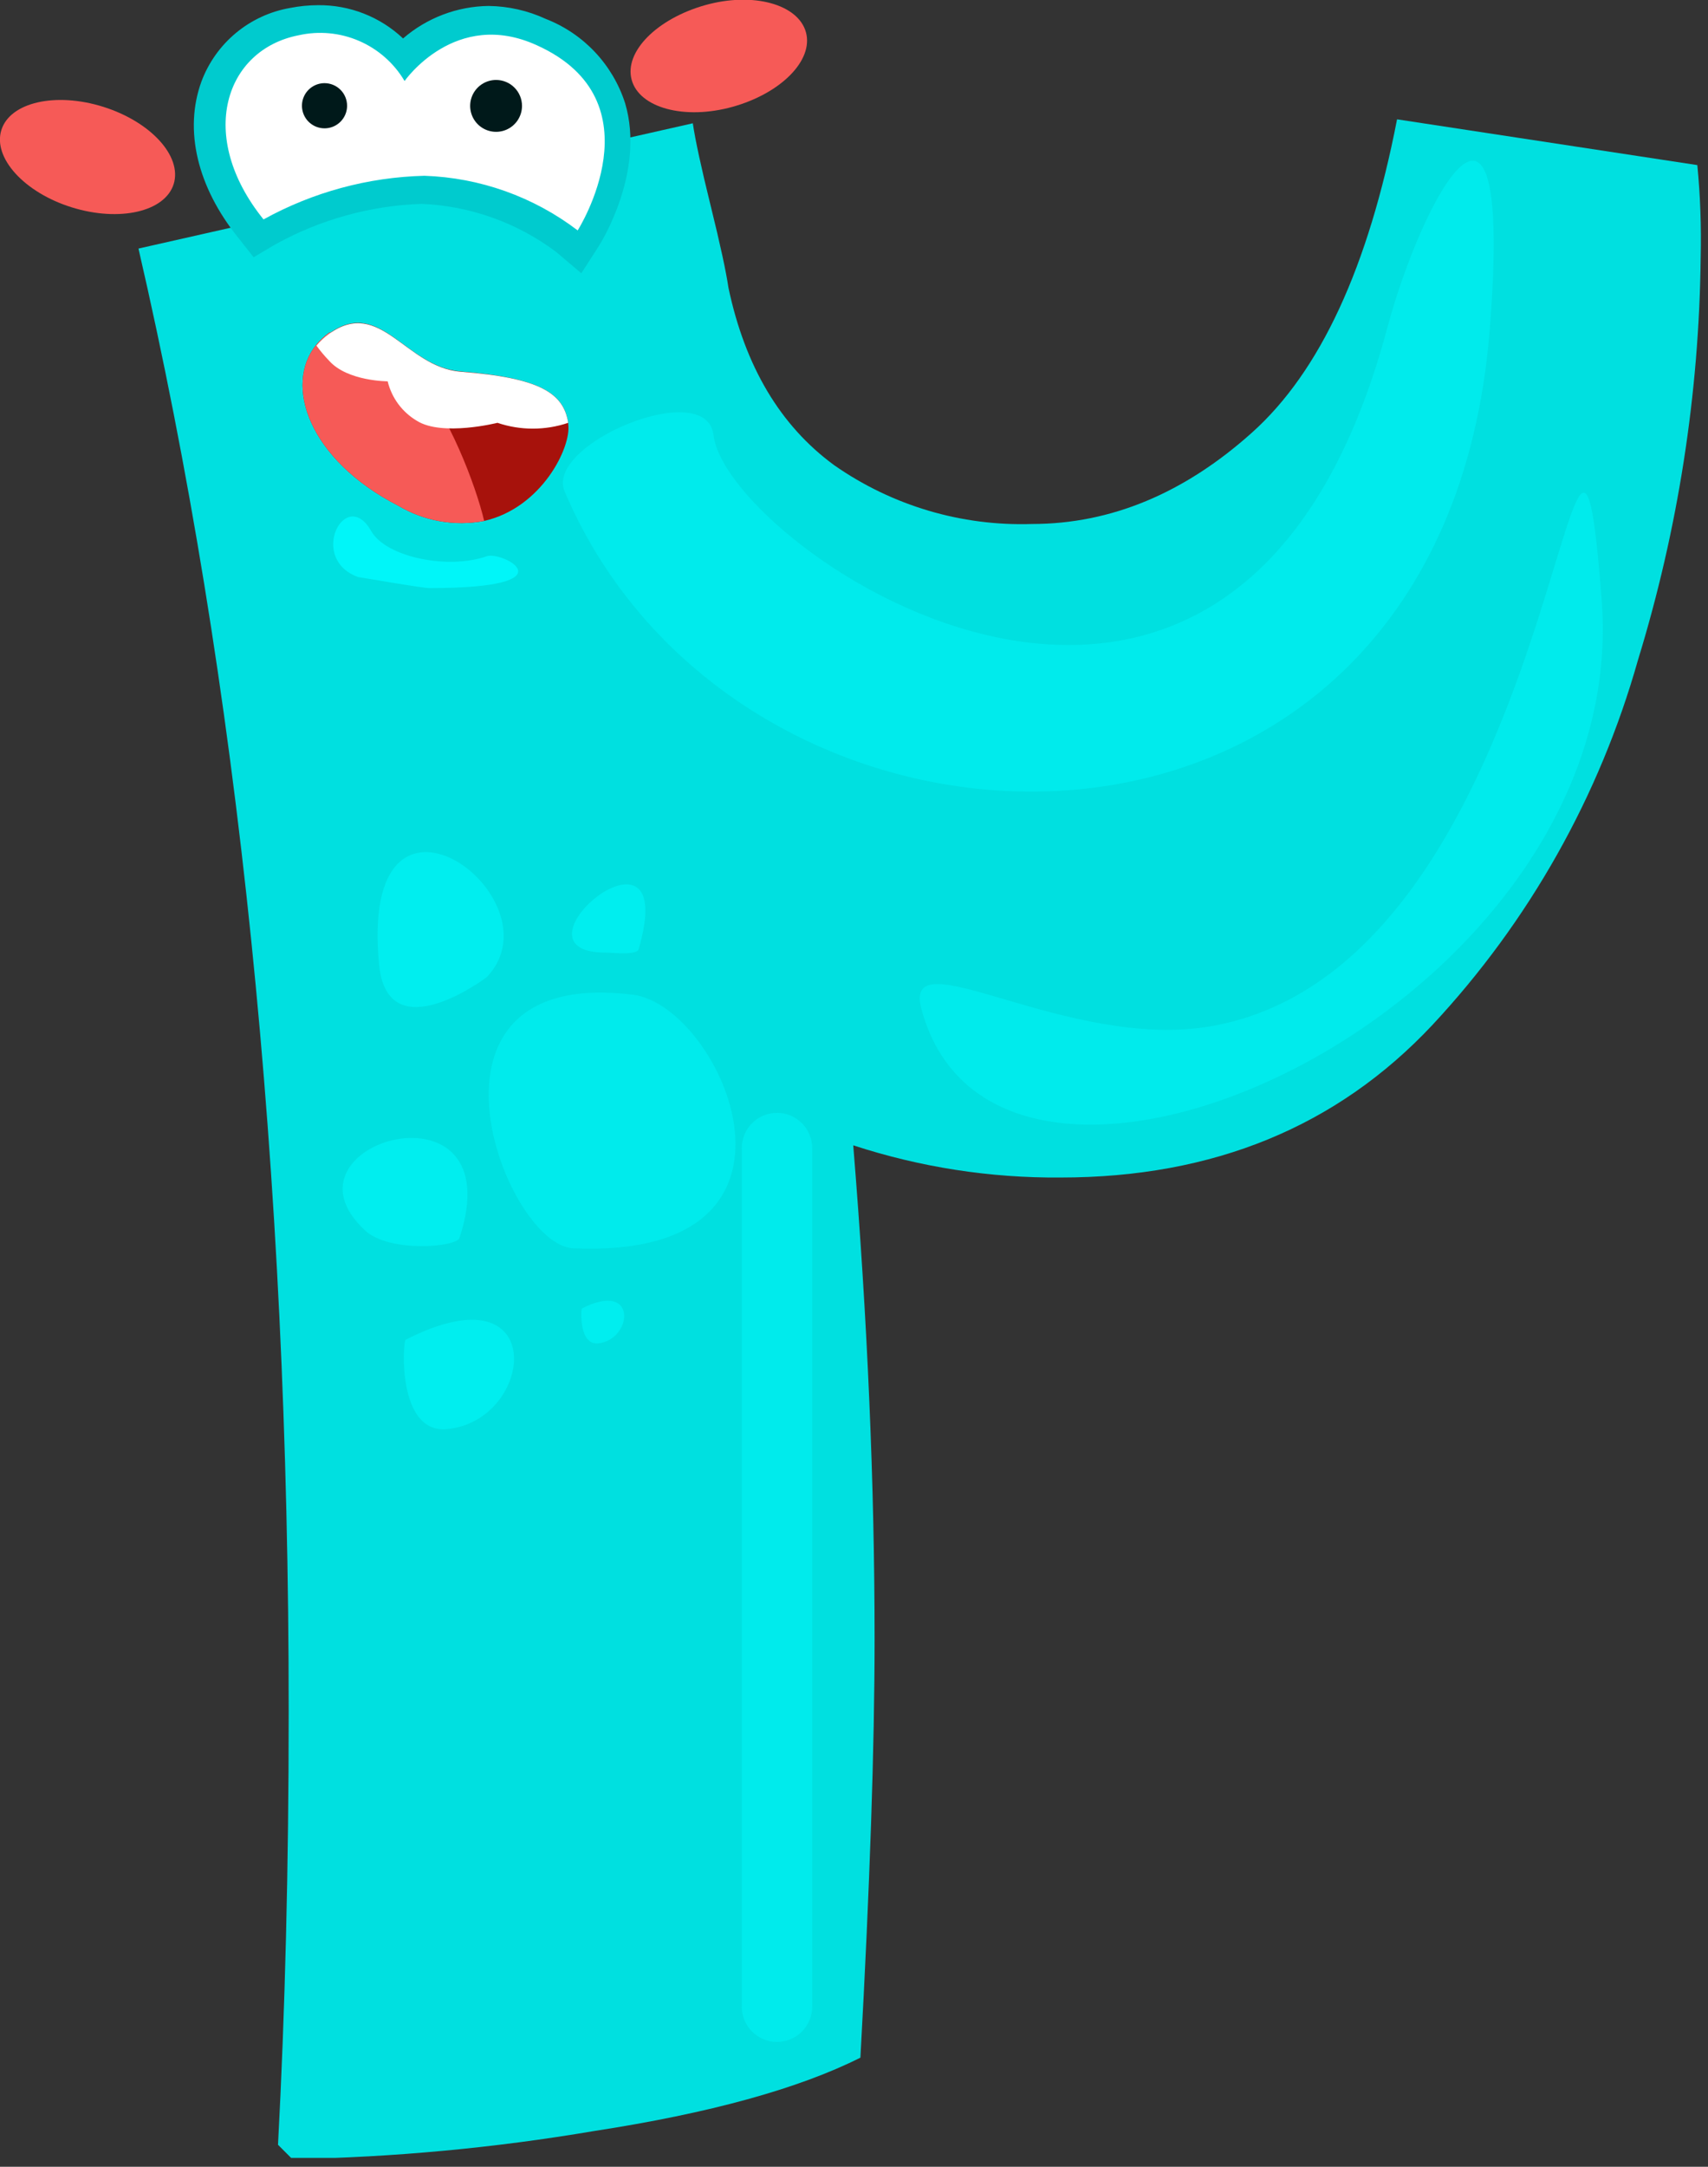 <svg width="112" height="142" viewBox="0 0 112 142" fill="none" xmlns="http://www.w3.org/2000/svg">
<rect x="0" y="0" width="112" height="142" fill="#333333" stroke="none"/>
<g clip-path="url(#clip0_25_2744)">
<path fill-rule="evenodd" clip-rule="evenodd" d="M111.3 10.82L91.61 7.82C89.73 17.507 86.563 24.347 82.11 28.34C77.657 32.333 72.85 34.333 67.69 34.34C63.053 34.495 58.491 33.14 54.69 30.48C51.17 27.9 48.863 24.03 47.77 18.87C47.61 17.783 47.22 15.987 46.6 13.48C45.98 10.973 45.59 9.173 45.43 8.08L9.08 16.29C15.653 44.743 18.937 76.71 18.93 112.19C18.93 122.35 18.697 131.807 18.23 140.56L19.17 141.5C25.8 141.383 32.412 140.768 38.95 139.66C46.53 138.493 52.353 136.89 56.42 134.85C57.04 123.603 57.35 114.46 57.35 107.42C57.35 97.26 56.883 86.473 55.95 75.06C60.339 76.495 64.932 77.208 69.55 77.17C79.55 77.17 87.677 73.837 93.93 67.17C100.264 60.384 104.886 52.183 107.41 43.25C110.036 34.699 111.42 25.815 111.52 16.87C111.568 14.851 111.495 12.831 111.3 10.82Z" fill="#00E0E0"/>
<path opacity="0.5" fill-rule="evenodd" clip-rule="evenodd" d="M46.79 28.52C47.67 35.97 80.99 58.79 90.96 21.52C93.25 12.98 99.29 1.71 97.68 21.7C94.55 60.52 48.62 59.52 37.02 32.2C35.71 29.1 46.34 24.66 46.79 28.52Z" fill="#00F6F9"/>
<path opacity="0.5" fill-rule="evenodd" clip-rule="evenodd" d="M50.95 72.93C51.561 72.93 52.147 73.172 52.58 73.603C53.013 74.034 53.257 74.619 53.26 75.23V131.52C53.257 132.131 53.013 132.716 52.58 133.147C52.147 133.578 51.561 133.82 50.95 133.82C50.339 133.82 49.753 133.578 49.32 133.147C48.887 132.716 48.642 132.131 48.64 131.52V75.23C48.642 74.619 48.887 74.034 49.32 73.603C49.753 73.172 50.339 72.93 50.95 72.93Z" fill="#00F6F9"/>
<path opacity="0.6" fill-rule="evenodd" clip-rule="evenodd" d="M31.95 64.01C36.83 58.77 23.48 49.01 24.86 63.23C25.42 68.92 31.88 64.09 31.95 64.01Z" fill="#00F6F9"/>
<path opacity="0.5" fill-rule="evenodd" clip-rule="evenodd" d="M41.51 65.19C47.31 65.91 54.8 82.57 37.59 81.81C33.08 81.61 26.12 63.27 41.51 65.19Z" fill="#00F6F9"/>
<path opacity="0.6" fill-rule="evenodd" clip-rule="evenodd" d="M23.95 80.65C17.65 74.85 33.7 70.33 30.13 81.13C29.95 81.73 25.55 82.12 23.95 80.65Z" fill="#00F6F9"/>
<path opacity="0.6" fill-rule="evenodd" clip-rule="evenodd" d="M39.7 62.43C32.78 62.43 44.7 52.52 41.88 62.2C41.76 62.63 40.16 62.43 39.7 62.43Z" fill="#00F6F9"/>
<path opacity="0.6" fill-rule="evenodd" clip-rule="evenodd" d="M29.29 93.66C35.09 93.15 36.12 82.94 26.6 87.8C26.41 87.9 26.03 93.95 29.29 93.66Z" fill="#00F6F9"/>
<path opacity="0.5" fill-rule="evenodd" clip-rule="evenodd" d="M60.41 66.09C65.41 84.97 107.08 65.98 105.03 39.34C103.11 14.46 102.71 63.09 79.49 67.24C70.01 68.93 59.15 61.31 60.41 66.09Z" fill="#00F6F9"/>
<path fill-rule="evenodd" clip-rule="evenodd" d="M23.49 37.82C20.15 36.62 22.67 31.82 24.35 34.82C25.35 36.54 29.42 37.34 31.93 36.45C32.93 36.11 37.62 38.54 28.18 38.54C27.84 38.57 23.44 37.8 23.49 37.82Z" fill="#00F6F9"/>
<path opacity="0.6" fill-rule="evenodd" clip-rule="evenodd" d="M39.21 88.04C41.47 87.84 41.87 83.86 38.16 85.75C38.09 85.79 37.95 88.15 39.21 88.04Z" fill="#00F6F9"/>
<path fill-rule="evenodd" clip-rule="evenodd" d="M36.48 16.52C33.919 14.593 30.832 13.491 27.63 13.36C24.272 13.479 20.989 14.39 18.05 16.02L16.63 16.86L15.63 15.59C12.93 12.25 12.05 8.52 13.21 5.34C13.675 4.098 14.457 3 15.478 2.154C16.499 1.309 17.724 0.745 19.03 0.52C19.63 0.402 20.239 0.342 20.85 0.34C22.922 0.317 24.923 1.098 26.43 2.52C27.988 1.173 29.971 0.419 32.03 0.39C33.329 0.405 34.611 0.694 35.79 1.24C37.013 1.716 38.114 2.458 39.014 3.413C39.913 4.368 40.588 5.511 40.99 6.76C42.33 11.25 39.4 15.92 39.27 16.12L38.12 17.91L36.48 16.52Z" fill="#00CBCE"/>
<path fill-rule="evenodd" clip-rule="evenodd" d="M26.53 5.31C25.838 4.141 24.794 3.221 23.548 2.682C22.301 2.143 20.916 2.013 19.59 2.31C14.75 3.25 12.87 8.92 17.28 14.38C20.516 12.593 24.135 11.612 27.83 11.52C31.47 11.642 34.982 12.893 37.88 15.1C37.88 15.1 43.29 6.62 35.21 2.97C29.86 0.52 26.53 5.31 26.53 5.31Z" fill="white"/>
<path fill-rule="evenodd" clip-rule="evenodd" d="M22.76 6.94C22.758 7.232 22.67 7.517 22.506 7.759C22.342 8.002 22.11 8.19 21.84 8.3C21.569 8.411 21.272 8.439 20.985 8.38C20.699 8.322 20.436 8.18 20.23 7.973C20.024 7.766 19.884 7.502 19.828 7.215C19.771 6.928 19.801 6.631 19.914 6.361C20.026 6.091 20.216 5.861 20.459 5.699C20.702 5.537 20.988 5.45 21.28 5.45C21.475 5.45 21.669 5.489 21.849 5.564C22.029 5.639 22.192 5.748 22.33 5.887C22.468 6.025 22.576 6.19 22.65 6.371C22.724 6.551 22.761 6.745 22.76 6.94Z" fill="#00191A"/>
<path fill-rule="evenodd" clip-rule="evenodd" d="M34.23 6.94C34.23 7.276 34.13 7.605 33.944 7.884C33.757 8.164 33.491 8.382 33.181 8.511C32.87 8.639 32.528 8.673 32.198 8.607C31.869 8.542 31.566 8.38 31.328 8.142C31.09 7.904 30.928 7.601 30.863 7.272C30.797 6.942 30.831 6.6 30.959 6.289C31.088 5.979 31.306 5.713 31.586 5.526C31.865 5.34 32.194 5.24 32.53 5.24C32.981 5.24 33.413 5.419 33.732 5.738C34.051 6.057 34.23 6.489 34.23 6.94Z" fill="#00191A"/>
<path fill-rule="evenodd" clip-rule="evenodd" d="M31.75 34.14C29.811 34.507 27.805 34.151 26.11 33.14C20.28 30.14 18.57 25.25 20.75 22.58C20.995 22.285 21.278 22.023 21.59 21.8H21.66C24.96 19.52 26.58 24.04 30.19 24.34C35.42 24.76 36.96 25.77 37.26 27.71C37.264 27.74 37.264 27.77 37.26 27.8C37.48 29.29 35.53 33.28 31.75 34.14Z" fill="#A7120C"/>
<path fill-rule="evenodd" clip-rule="evenodd" d="M31.75 34.14C29.811 34.507 27.805 34.151 26.11 33.14C20.28 30.14 18.57 25.25 20.75 22.58C20.995 22.285 21.278 22.023 21.59 21.8H21.66C22.425 21.774 23.189 21.893 23.91 22.15C25.146 22.787 26.268 23.625 27.23 24.63C29.41 27.09 31.19 31.78 31.75 34.14Z" fill="#F65A57"/>
<path fill-rule="evenodd" clip-rule="evenodd" d="M37.26 27.71C35.755 28.218 34.125 28.218 32.62 27.71C32.62 27.71 29 28.62 27.34 27.58C26.863 27.299 26.447 26.924 26.117 26.48C25.788 26.035 25.551 25.528 25.42 24.99C25.42 24.99 22.79 24.99 21.59 23.65C21.287 23.337 21.006 23.002 20.75 22.65C20.995 22.355 21.278 22.093 21.59 21.87C24.94 19.48 26.59 24.06 30.19 24.36C35.42 24.76 36.95 25.77 37.26 27.71Z" fill="white"/>
<path fill-rule="evenodd" clip-rule="evenodd" d="M11.39 12.06C10.82 13.88 7.83 14.56 4.71 13.59C1.59 12.62 -0.48 10.34 0.09 8.52C0.66 6.7 3.65 6.02 6.77 7C9.89 7.98 11.95 10.24 11.39 12.06Z" fill="#F65A57"/>
<path fill-rule="evenodd" clip-rule="evenodd" d="M52.85 2.12C53.35 3.96 51.2 6.12 48.04 7C44.88 7.88 41.92 7.07 41.42 5.23C40.92 3.39 43.08 1.23 46.23 0.34C49.38 -0.55 52.35 0.28 52.85 2.12Z" fill="#F65A57"/>
</g>
<defs>
<clipPath id="clip0_25_2744">
<rect width="111.54" height="141.42" fill="white"/>
</clipPath>
</defs>
</svg>
